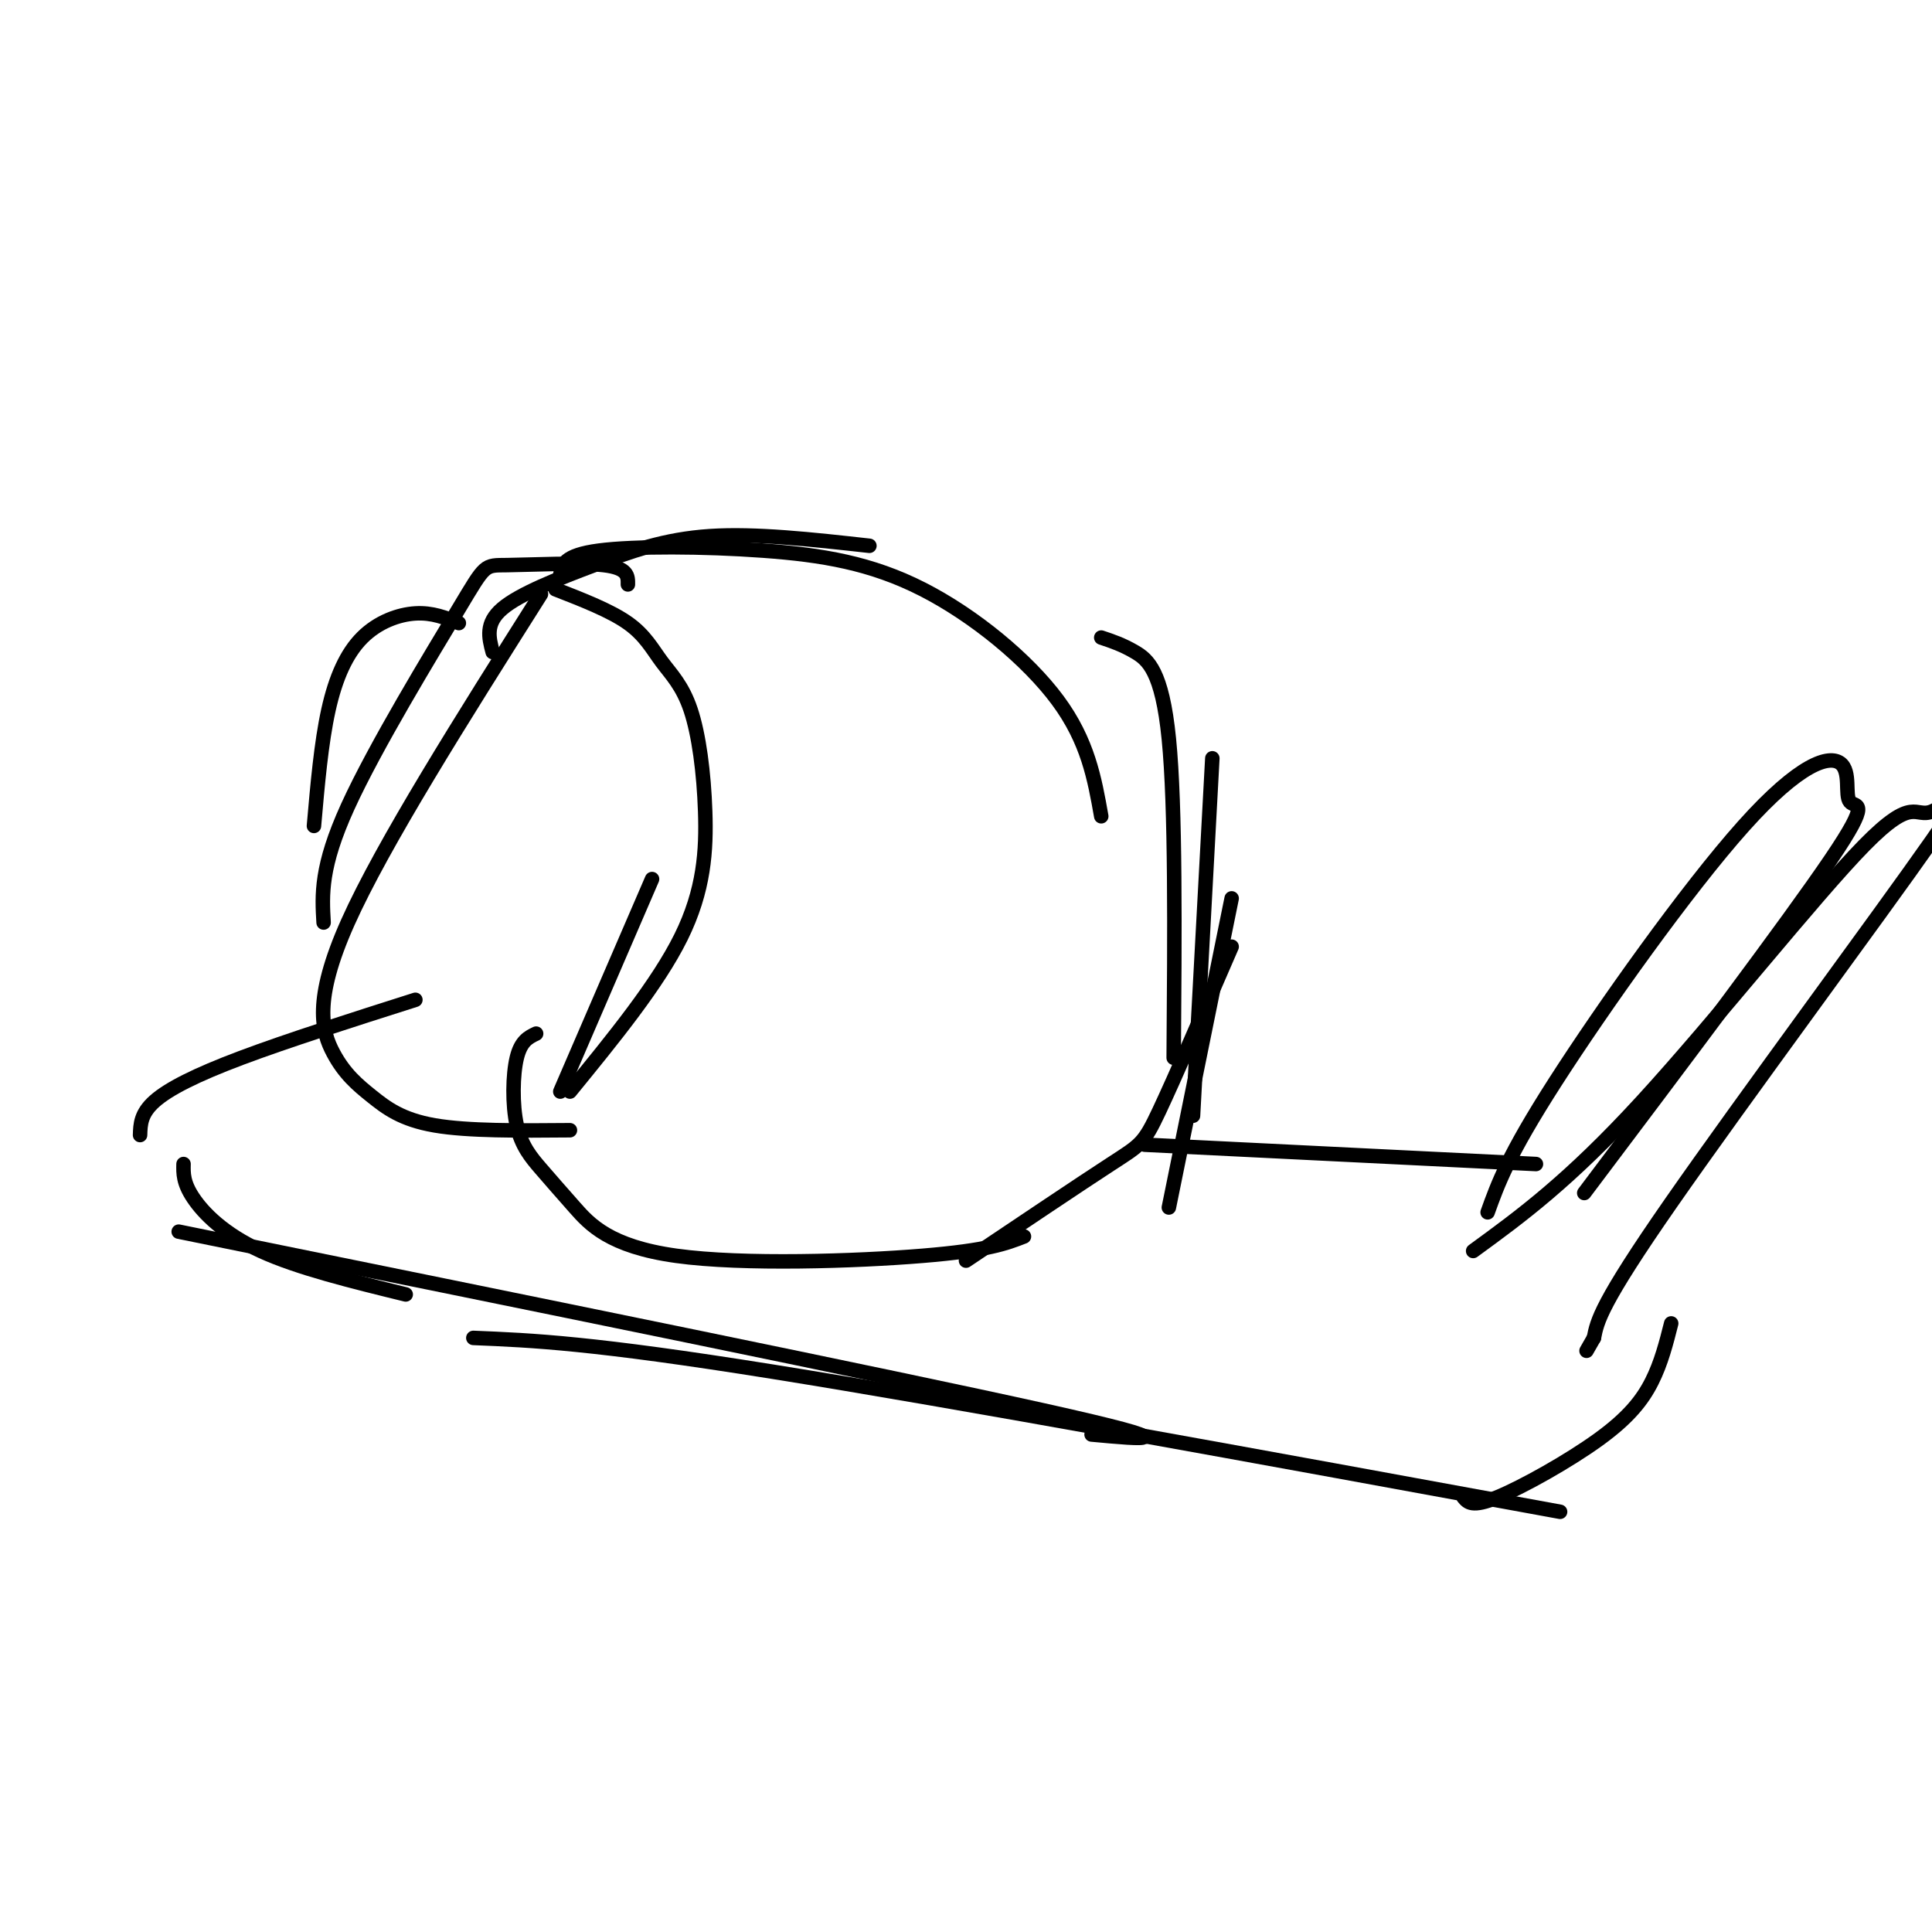 <svg viewBox='0 0 400 400' version='1.1' xmlns='http://www.w3.org/2000/svg' xmlns:xlink='http://www.w3.org/1999/xlink'><g fill='none' stroke='#000000' stroke-width='3' stroke-linecap='round' stroke-linejoin='round'><path d='M37,255c73.750,15.000 147.500,30.000 179,37c31.500,7.000 20.750,6.000 10,5'/><path d='M98,277c12.250,0.500 24.500,1.000 62,7c37.500,6.000 100.250,17.500 163,29'/><path d='M303,310c0.887,1.071 1.774,2.143 7,0c5.226,-2.143 14.792,-7.500 21,-12c6.208,-4.500 9.060,-8.143 11,-12c1.940,-3.857 2.970,-7.929 4,-12'/><path d='M237,237c0.000,0.000 81.000,4.000 81,4'/><path d='M305,259c9.900,-7.213 19.799,-14.426 35,-31c15.201,-16.574 35.703,-42.510 46,-53c10.297,-10.490 10.389,-5.533 14,-7c3.611,-1.467 10.741,-9.356 0,6c-10.741,15.356 -39.355,53.959 -54,75c-14.645,21.041 -15.323,24.521 -16,28'/><path d='M330,277c-2.667,4.667 -1.333,2.333 0,0'/><path d='M308,251c2.104,-5.873 4.209,-11.745 14,-27c9.791,-15.255 27.270,-39.891 39,-53c11.730,-13.109 17.711,-14.689 20,-13c2.289,1.689 0.885,6.647 2,8c1.115,1.353 4.747,-0.899 -4,12c-8.747,12.899 -29.874,40.950 -51,69'/><path d='M242,250c0.000,0.000 13.000,-64.000 13,-64'/><path d='M247,231c0.000,0.000 4.000,-74.000 4,-74'/><path d='M243,219c0.200,-25.933 0.400,-51.867 -1,-66c-1.400,-14.133 -4.400,-16.467 -7,-18c-2.600,-1.533 -4.800,-2.267 -7,-3'/><path d='M228,169c-1.375,-7.774 -2.750,-15.547 -9,-24c-6.250,-8.453 -17.376,-17.585 -28,-23c-10.624,-5.415 -20.745,-7.112 -33,-8c-12.255,-0.888 -26.644,-0.968 -34,0c-7.356,0.968 -7.678,2.984 -8,5'/><path d='M180,113c-11.786,-1.310 -23.571,-2.619 -33,-2c-9.429,0.619 -16.500,3.167 -24,6c-7.500,2.833 -15.429,5.952 -19,9c-3.571,3.048 -2.786,6.024 -2,9'/><path d='M115,122c5.704,2.227 11.408,4.455 15,7c3.592,2.545 5.073,5.409 7,8c1.927,2.591 4.300,4.911 6,10c1.700,5.089 2.727,12.947 3,21c0.273,8.053 -0.208,16.301 -5,26c-4.792,9.699 -13.896,20.850 -23,32'/><path d='M111,214c-1.577,0.757 -3.154,1.514 -4,5c-0.846,3.486 -0.962,9.700 0,14c0.962,4.300 3.001,6.685 5,9c1.999,2.315 3.959,4.559 7,8c3.041,3.441 7.165,8.080 21,10c13.835,1.920 37.381,1.120 51,0c13.619,-1.120 17.309,-2.560 21,-4'/><path d='M200,261c11.889,-7.978 23.778,-15.956 30,-20c6.222,-4.044 6.778,-4.156 10,-11c3.222,-6.844 9.111,-20.422 15,-34'/><path d='M130,121c0.024,-1.707 0.048,-3.413 -5,-4c-5.048,-0.587 -15.167,-0.054 -20,0c-4.833,0.054 -4.378,-0.370 -10,9c-5.622,9.370 -17.321,28.534 -23,41c-5.679,12.466 -5.340,18.233 -5,24'/><path d='M112,123c-16.383,25.909 -32.766,51.818 -40,68c-7.234,16.182 -5.321,22.636 -3,27c2.321,4.364 5.048,6.636 8,9c2.952,2.364 6.129,4.818 13,6c6.871,1.182 17.435,1.091 28,1'/><path d='M116,226c0.000,0.000 19.000,-44.000 19,-44'/><path d='M95,129c-2.750,-1.107 -5.500,-2.214 -9,-2c-3.500,0.214 -7.750,1.750 -11,5c-3.250,3.250 -5.500,8.214 -7,15c-1.500,6.786 -2.250,15.393 -3,24'/><path d='M86,207c-13.267,4.222 -26.533,8.444 -36,12c-9.467,3.556 -15.133,6.444 -18,9c-2.867,2.556 -2.933,4.778 -3,7'/><path d='M38,241c-0.044,1.933 -0.089,3.867 2,7c2.089,3.133 6.311,7.467 14,11c7.689,3.533 18.844,6.267 30,9'/></g>
</svg>
